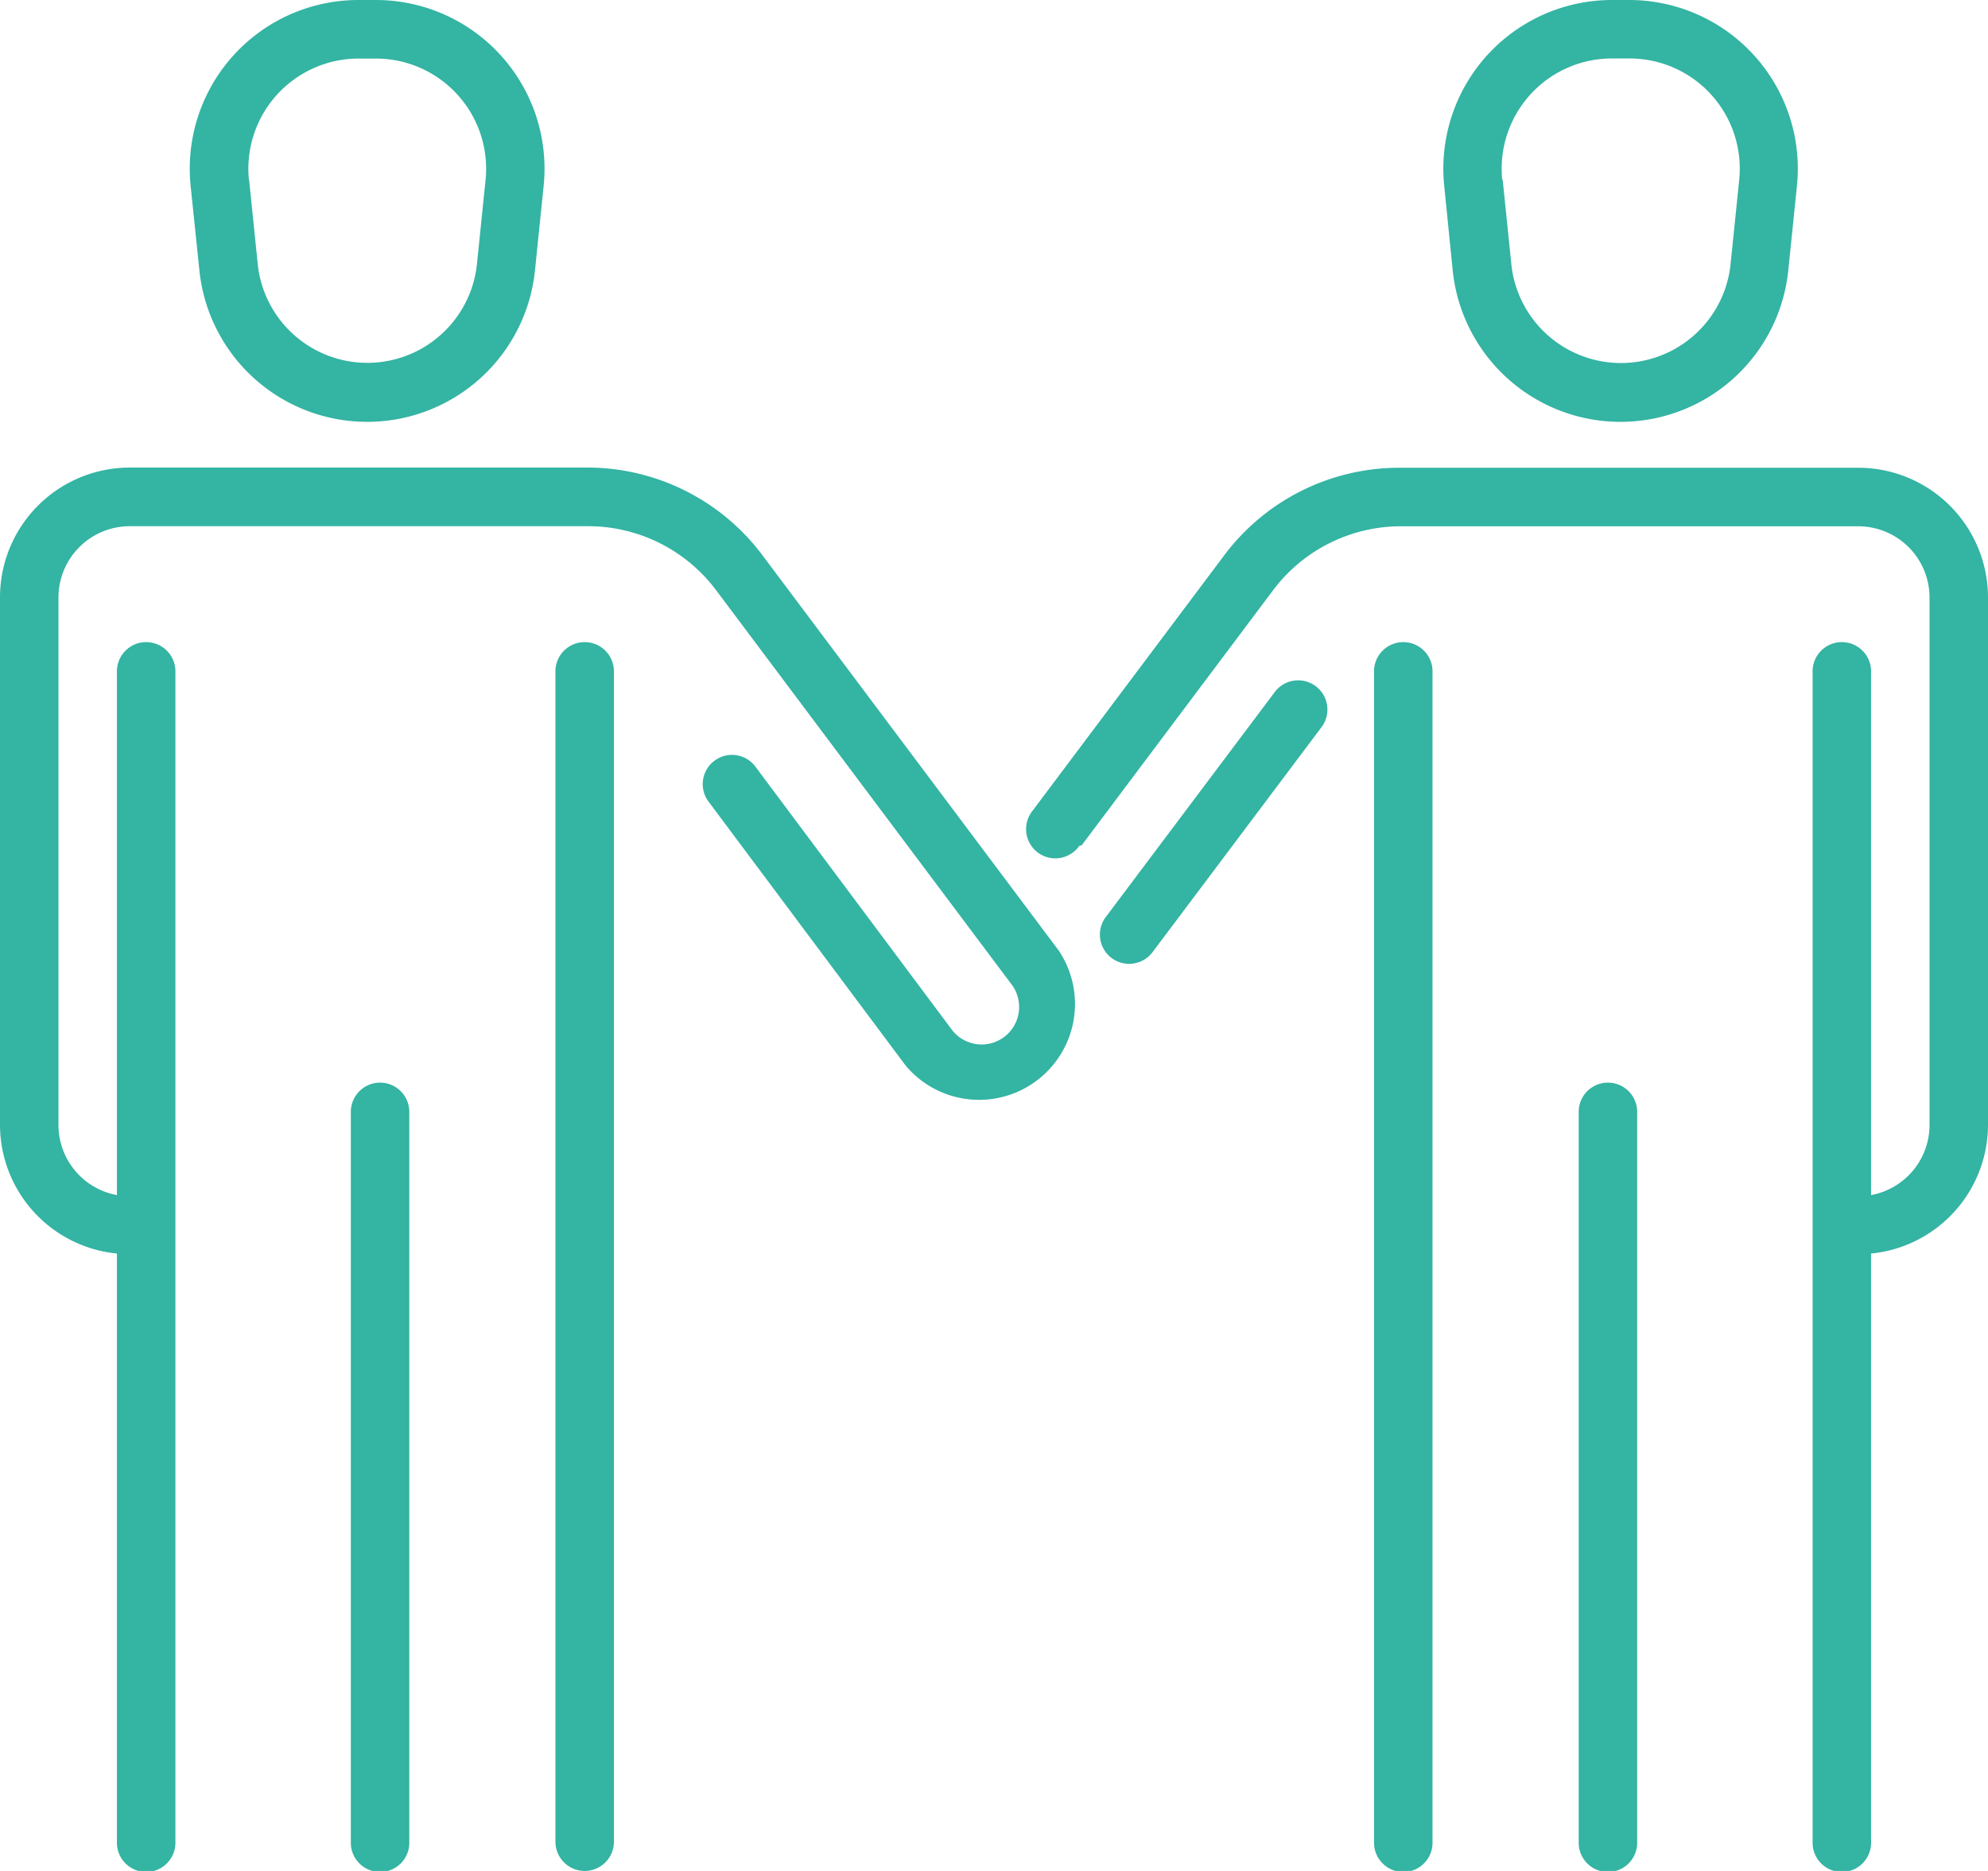 <svg xmlns="http://www.w3.org/2000/svg" width="56.206" height="52.9" viewBox="0 0 56.206 52.9">
  <path id="noun_agreement_1341121" d="M32.531,70.9a.827.827,0,0,1-.827-.827V37.011a.827.827,0,1,1,1.653,0V70.073A.827.827,0,0,1,32.531,70.9Zm-4.959-.827V49.409a.827.827,0,0,0-1.653,0V70.073a.827.827,0,1,0,1.653,0Zm-8.266-16.63v16.63a.827.827,0,1,0,1.653,0V37.011a.827.827,0,1,0-1.653,0V51.79a2.017,2.017,0,0,1-1.653-1.975V34.895a2.017,2.017,0,0,1,2.017-2.017H32.639a4.521,4.521,0,0,1,3.6,1.8l8.381,11.183a1.06,1.06,0,0,1-1.694,1.273L37.375,39.7a.827.827,0,1,0-1.322.992l5.554,7.439a2.711,2.711,0,0,0,4.331-3.248L37.557,33.7a6.183,6.183,0,0,0-4.959-2.48H19.67A3.67,3.67,0,0,0,16,34.895V49.814a3.662,3.662,0,0,0,3.306,3.629Zm2.083-30.194A4.769,4.769,0,0,1,26.134,18h.5a4.769,4.769,0,0,1,4.736,5.257l-.248,2.422a4.769,4.769,0,0,1-9.481,0Zm1.653-.174L23.29,25.5a3.116,3.116,0,0,0,6.191,0l.248-2.422a3.116,3.116,0,0,0-3.091-3.422h-.5a3.116,3.116,0,0,0-3.1,3.43Zm33.459,47V37.011a.827.827,0,1,0-1.653,0V70.073a.827.827,0,1,0,1.653,0Zm5.786,0V49.409a.827.827,0,0,0-1.653,0V70.073a.827.827,0,1,0,1.653,0ZM48.567,44.946l4.786-6.373a.827.827,0,1,0-1.323-.992l-4.786,6.373a.827.827,0,0,0,1.322.992ZM46.583,41.9,52,34.68a4.521,4.521,0,0,1,3.571-1.8H68.536a2.017,2.017,0,0,1,2.017,2.017V49.814A2.017,2.017,0,0,1,68.9,51.79V37.011a.827.827,0,1,0-1.653,0V70.073a.827.827,0,1,0,1.653,0V53.443a3.662,3.662,0,0,0,3.306-3.629V34.895a3.67,3.67,0,0,0-3.67-3.67H55.568a6.183,6.183,0,0,0-4.959,2.48l-5.414,7.216a.827.827,0,1,0,1.322.992ZM56.832,23.257A4.769,4.769,0,0,1,61.568,18h.5a4.769,4.769,0,0,1,4.736,5.257l-.248,2.422a4.769,4.769,0,0,1-9.481,0Zm1.653-.174.248,2.422a3.116,3.116,0,0,0,6.191,0l.248-2.422a3.116,3.116,0,0,0-3.1-3.43h-.5a3.116,3.116,0,0,0-3.1,3.43Z" transform="translate(-16 -18)" fill="#34B4A3"/>
</svg>
